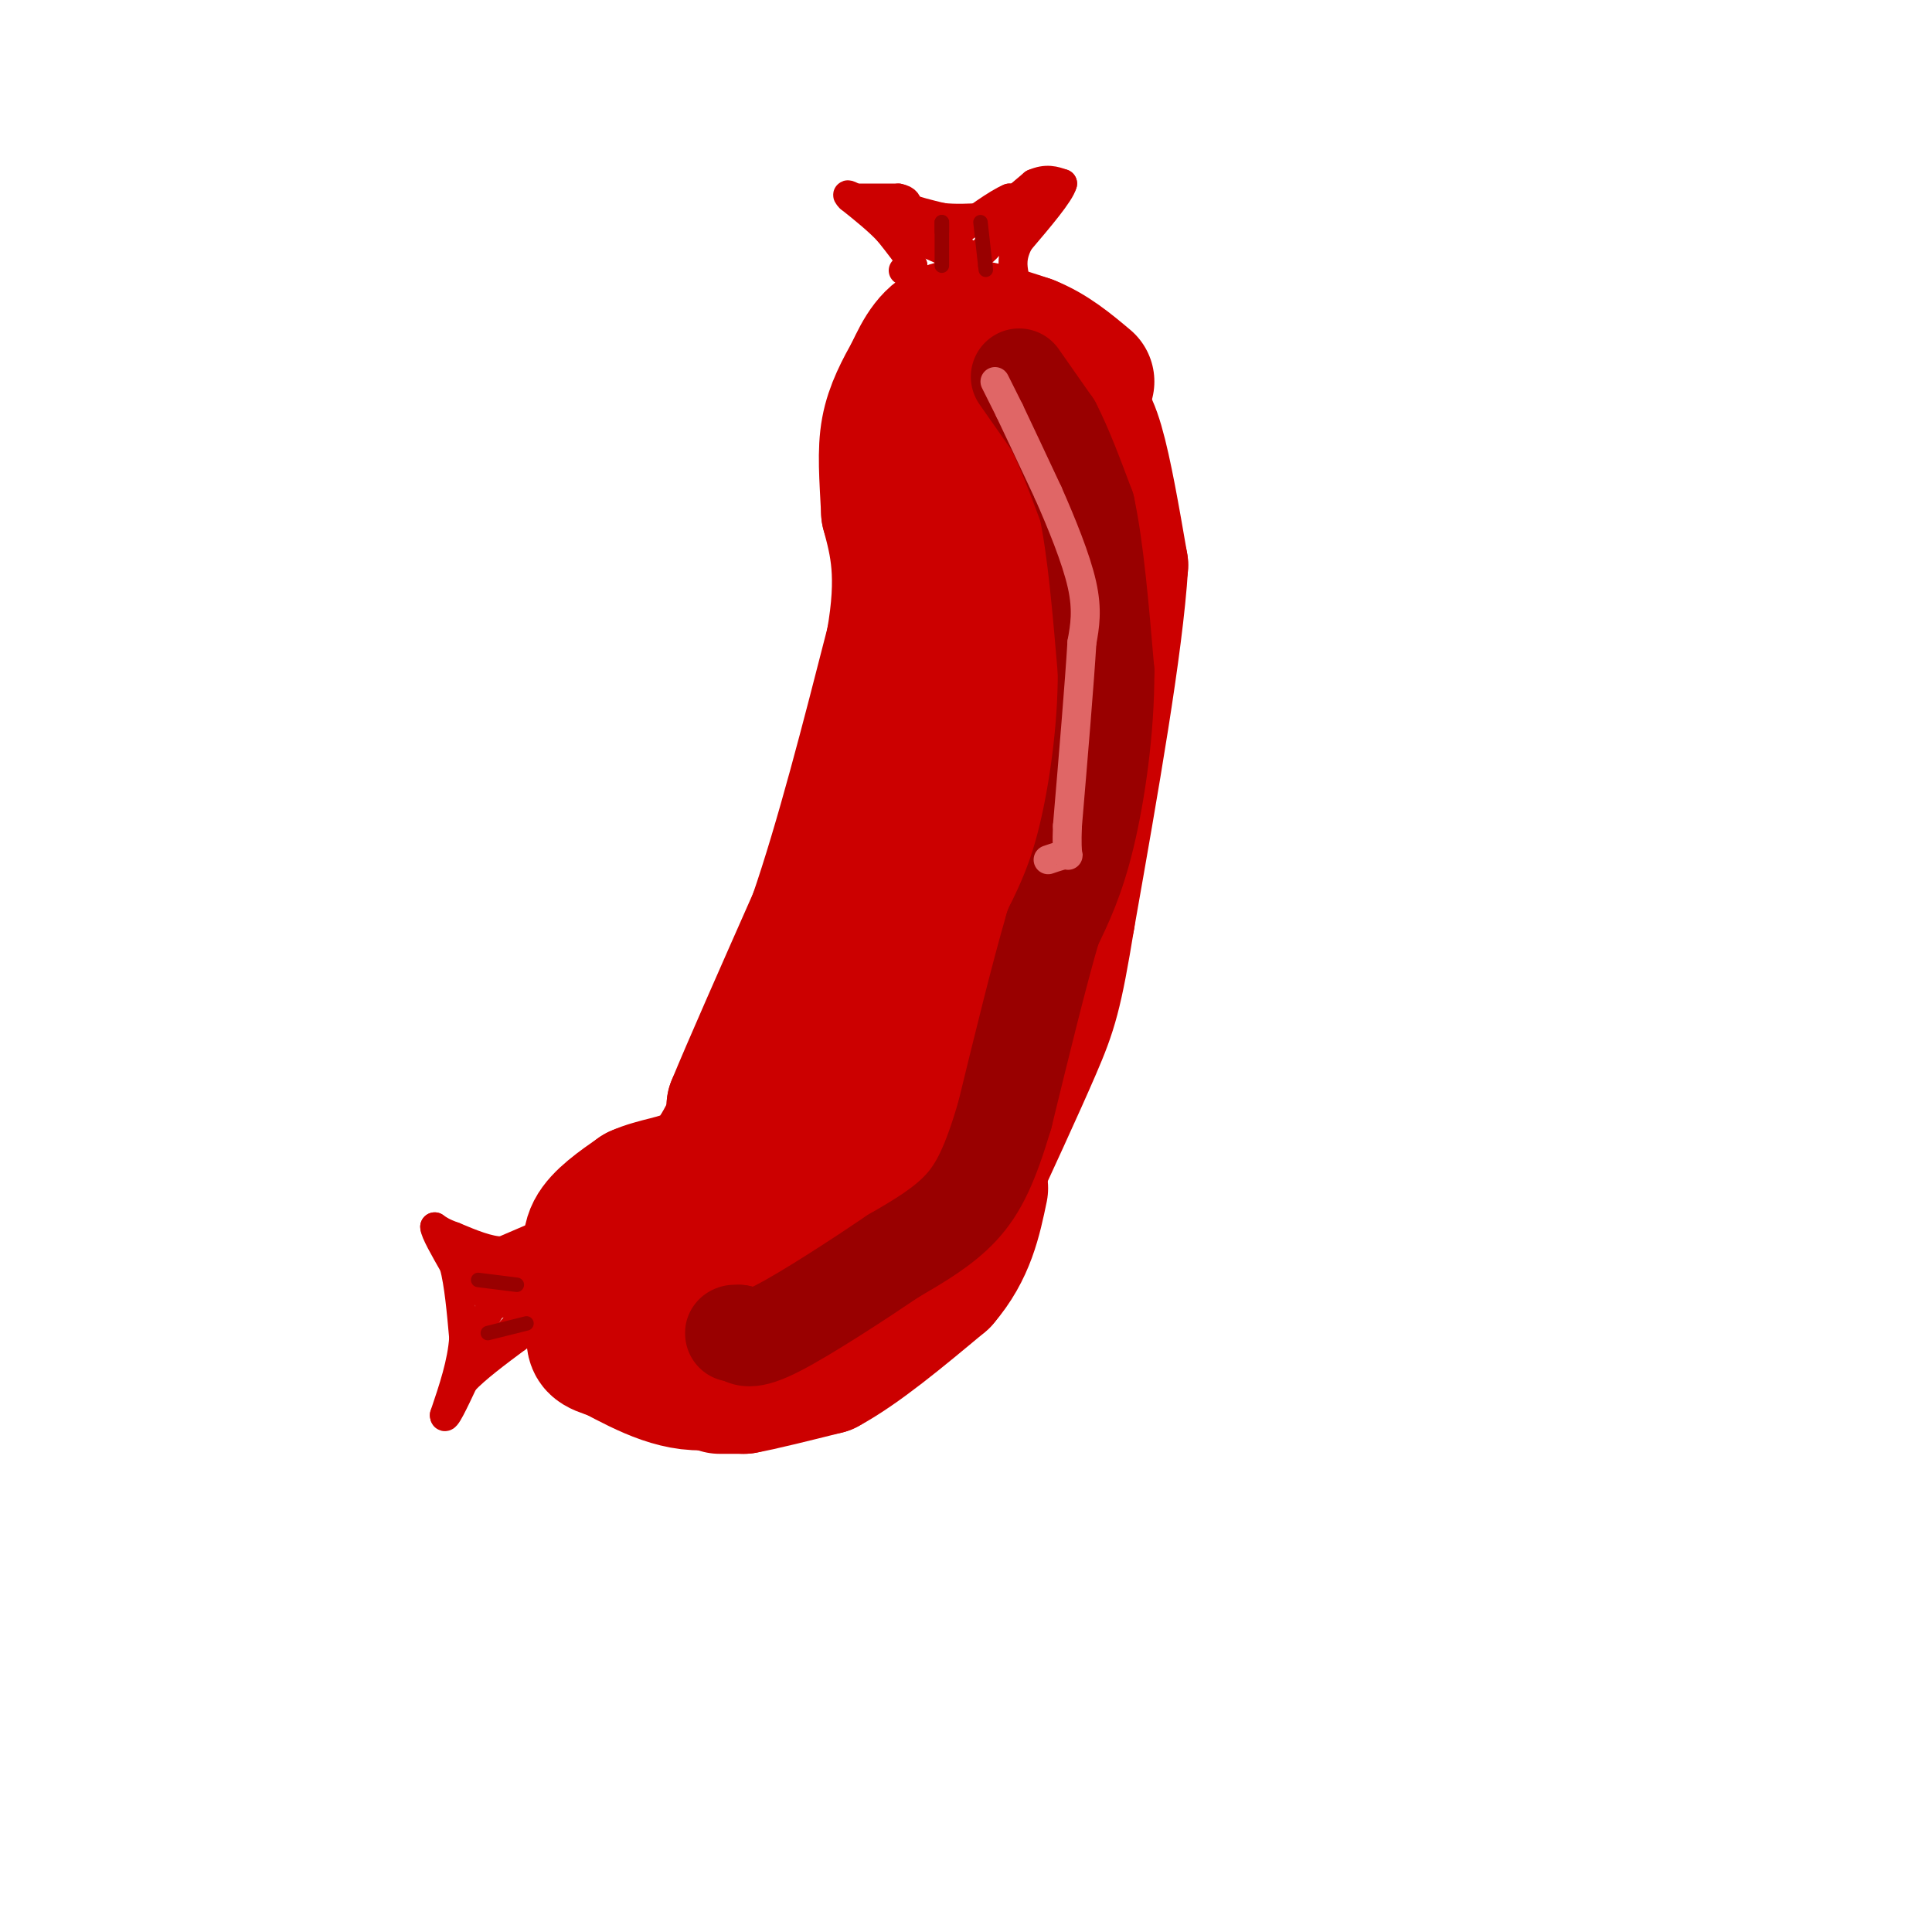 <svg viewBox='0 0 400 400' version='1.1' xmlns='http://www.w3.org/2000/svg' xmlns:xlink='http://www.w3.org/1999/xlink'><g fill='none' stroke='rgb(204,0,0)' stroke-width='28' stroke-linecap='round' stroke-linejoin='round'><path d='M123,258c0.000,0.000 0.100,0.100 0.1,0.1'/><path d='M123.1,258.1c3.816,-1.873 13.304,-6.607 19.9,-12.1c6.596,-5.493 10.298,-11.747 14,-18'/><path d='M157,228c8.667,-16.667 23.333,-49.333 30,-67c6.667,-17.667 5.333,-20.333 4,-23'/><path d='M191,138c0.667,-7.500 0.333,-14.750 0,-22'/><path d='M191,116c-0.222,-7.022 -0.778,-13.578 0,-19c0.778,-5.422 2.889,-9.711 5,-14'/><path d='M196,83c1.417,-3.369 2.458,-4.792 4,-6c1.542,-1.208 3.583,-2.202 6,-1c2.417,1.202 5.208,4.601 8,8'/><path d='M214,84c2.800,6.222 5.800,17.778 7,26c1.200,8.222 0.600,13.111 0,18'/><path d='M221,128c-1.500,11.667 -5.250,31.833 -9,52'/><path d='M212,180c-1.356,11.200 -0.244,13.200 -4,22c-3.756,8.800 -12.378,24.400 -21,40'/><path d='M187,242c-8.833,11.000 -20.417,18.500 -32,26'/><path d='M155,268c-6.356,5.733 -6.244,7.067 -9,8c-2.756,0.933 -8.378,1.467 -14,2'/><path d='M132,278c-4.178,-1.067 -7.622,-4.733 -9,-7c-1.378,-2.267 -0.689,-3.133 0,-4'/><path d='M123,267c1.067,-2.933 3.733,-8.267 9,-12c5.267,-3.733 13.133,-5.867 21,-8'/><path d='M153,247c7.274,-3.440 14.958,-8.042 23,-17c8.042,-8.958 16.440,-22.274 21,-31c4.560,-8.726 5.280,-12.863 6,-17'/><path d='M203,182c1.833,-6.333 3.417,-13.667 5,-21'/><path d='M208,161c0.833,-13.167 0.417,-35.583 0,-58'/><path d='M208,103c0.222,-11.422 0.778,-10.978 3,-12c2.222,-1.022 6.111,-3.511 10,-6'/><path d='M221,85c2.667,-0.489 4.333,1.289 6,7c1.667,5.711 3.333,15.356 5,25'/><path d='M232,117c-1.000,16.333 -6.000,44.667 -11,73'/><path d='M221,190c-2.600,15.889 -3.600,19.111 -7,27c-3.400,7.889 -9.200,20.444 -15,33'/><path d='M199,250c-2.378,6.289 -0.822,5.511 -5,8c-4.178,2.489 -14.089,8.244 -24,14'/><path d='M170,272c-7.667,4.667 -14.833,9.333 -22,14'/><path d='M148,286c-7.167,1.333 -14.083,-2.333 -21,-6'/><path d='M127,280c-4.156,-1.289 -4.044,-1.511 -4,-4c0.044,-2.489 0.022,-7.244 0,-12'/><path d='M123,264c-0.400,-3.511 -1.400,-6.289 0,-9c1.400,-2.711 5.200,-5.356 9,-8'/><path d='M132,247c3.756,-1.733 8.644,-2.067 12,-4c3.356,-1.933 5.178,-5.467 7,-9'/><path d='M151,234c1.333,-2.333 1.167,-3.667 1,-5'/><path d='M152,229c3.000,-7.333 10.000,-23.167 17,-39'/><path d='M169,190c5.500,-16.000 10.750,-36.500 16,-57'/><path d='M185,133c2.500,-14.000 0.750,-20.500 -1,-27'/><path d='M184,106c-0.378,-7.444 -0.822,-12.556 0,-17c0.822,-4.444 2.911,-8.222 5,-12'/><path d='M189,77c1.844,-4.000 3.956,-8.000 8,-9c4.044,-1.000 10.022,1.000 16,3'/><path d='M213,71c4.667,1.833 8.333,4.917 12,8'/><path d='M149,287c0.000,0.000 5.000,0.000 5,0'/><path d='M154,287c3.667,-0.667 10.333,-2.333 17,-4'/><path d='M171,283c6.833,-3.667 15.417,-10.833 24,-18'/><path d='M195,265c5.333,-6.167 6.667,-12.583 8,-19'/></g>
<g fill='none' stroke='rgb(204,0,0)' stroke-width='6' stroke-linecap='round' stroke-linejoin='round'><path d='M187,56c0.000,0.000 2.000,-1.000 2,-1'/><path d='M189,55c-0.500,-1.333 -2.750,-4.167 -5,-7'/><path d='M184,48c-2.167,-2.333 -5.083,-4.667 -8,-7'/><path d='M176,41c-1.167,-1.167 -0.083,-0.583 1,0'/><path d='M177,41c1.667,0.000 5.333,0.000 9,0'/><path d='M186,41c1.833,0.333 1.917,1.167 2,2'/><path d='M188,43c1.500,0.667 4.250,1.333 7,2'/><path d='M195,45c2.667,0.333 5.833,0.167 9,0'/><path d='M204,45c3.167,-1.167 6.583,-4.083 10,-7'/><path d='M214,38c2.667,-1.167 4.333,-0.583 6,0'/><path d='M220,38c-0.500,2.000 -4.750,7.000 -9,12'/><path d='M211,50c-1.667,3.167 -1.333,5.083 -1,7'/><path d='M111,256c0.000,0.000 -7.000,3.000 -7,3'/><path d='M104,259c-2.833,0.000 -6.417,-1.500 -10,-3'/><path d='M94,256c-2.333,-0.833 -3.167,-1.417 -4,-2'/><path d='M90,254c0.000,1.000 2.000,4.500 4,8'/><path d='M94,262c1.000,3.833 1.500,9.417 2,15'/><path d='M96,277c-0.333,5.167 -2.167,10.583 -4,16'/><path d='M92,293c0.000,1.500 2.000,-2.750 4,-7'/><path d='M96,286c2.500,-2.667 6.750,-5.833 11,-9'/><path d='M107,277c2.833,-2.333 4.417,-3.667 6,-5'/><path d='M105,259c0.000,0.000 -8.000,4.000 -8,4'/><path d='M97,263c0.578,0.622 6.022,0.178 9,1c2.978,0.822 3.489,2.911 4,5'/><path d='M110,269c-0.756,2.867 -4.644,7.533 -7,9c-2.356,1.467 -3.178,-0.267 -4,-2'/><path d='M99,276c0.667,-2.500 4.333,-7.750 8,-13'/><path d='M107,263c2.262,-3.000 3.917,-4.000 5,-3c1.083,1.000 1.595,4.000 0,6c-1.595,2.000 -5.298,3.000 -9,4'/><path d='M103,270c-2.500,-0.667 -4.250,-4.333 -6,-8'/><path d='M191,50c0.000,0.000 9.000,4.000 9,4'/><path d='M200,54c2.833,-0.500 5.417,-3.750 8,-7'/><path d='M208,47c2.267,-1.889 3.933,-3.111 4,-4c0.067,-0.889 -1.467,-1.444 -3,-2'/><path d='M209,41c-2.500,1.000 -7.250,4.500 -12,8'/><path d='M197,49c-4.844,0.356 -10.956,-2.756 -11,-3c-0.044,-0.244 5.978,2.378 12,5'/><path d='M198,51c2.833,1.667 3.917,3.333 5,5'/></g>
<g fill='none' stroke='rgb(153,0,0)' stroke-width='20' stroke-linecap='round' stroke-linejoin='round'><path d='M211,78c0.000,0.000 7.000,10.000 7,10'/><path d='M218,88c2.333,4.500 4.667,10.750 7,17'/><path d='M225,105c1.833,8.500 2.917,21.250 4,34'/><path d='M229,139c0.044,12.000 -1.844,25.000 -4,34c-2.156,9.000 -4.578,14.000 -7,19'/><path d='M218,192c-2.833,9.667 -6.417,24.333 -10,39'/><path d='M208,231c-2.933,9.844 -5.267,14.956 -9,19c-3.733,4.044 -8.867,7.022 -14,10'/><path d='M185,260c-7.156,4.844 -18.044,11.956 -24,15c-5.956,3.044 -6.978,2.022 -8,1'/><path d='M153,276c-1.500,0.167 -1.250,0.083 -1,0'/></g>
<g fill='none' stroke='rgb(224,102,102)' stroke-width='6' stroke-linecap='round' stroke-linejoin='round'><path d='M206,79c0.000,0.000 3.000,6.000 3,6'/><path d='M209,85c1.833,3.833 4.917,10.417 8,17'/><path d='M217,102c2.800,6.333 5.800,13.667 7,19c1.200,5.333 0.600,8.667 0,12'/><path d='M224,133c-0.500,8.333 -1.750,23.167 -3,38'/><path d='M221,171c-0.289,7.200 0.489,6.200 0,6c-0.489,-0.200 -2.244,0.400 -4,1'/></g>
<g fill='none' stroke='rgb(153,0,0)' stroke-width='3' stroke-linecap='round' stroke-linejoin='round'><path d='M99,265c0.000,0.000 8.000,1.000 8,1'/><path d='M101,276c0.000,0.000 8.000,-2.000 8,-2'/><path d='M195,55c0.000,0.000 0.000,-9.000 0,-9'/><path d='M195,46c0.000,-1.167 0.000,0.417 0,2'/><path d='M203,46c0.000,0.000 1.000,9.000 1,9'/><path d='M204,55c0.167,1.500 0.083,0.750 0,0'/></g>
</svg>
